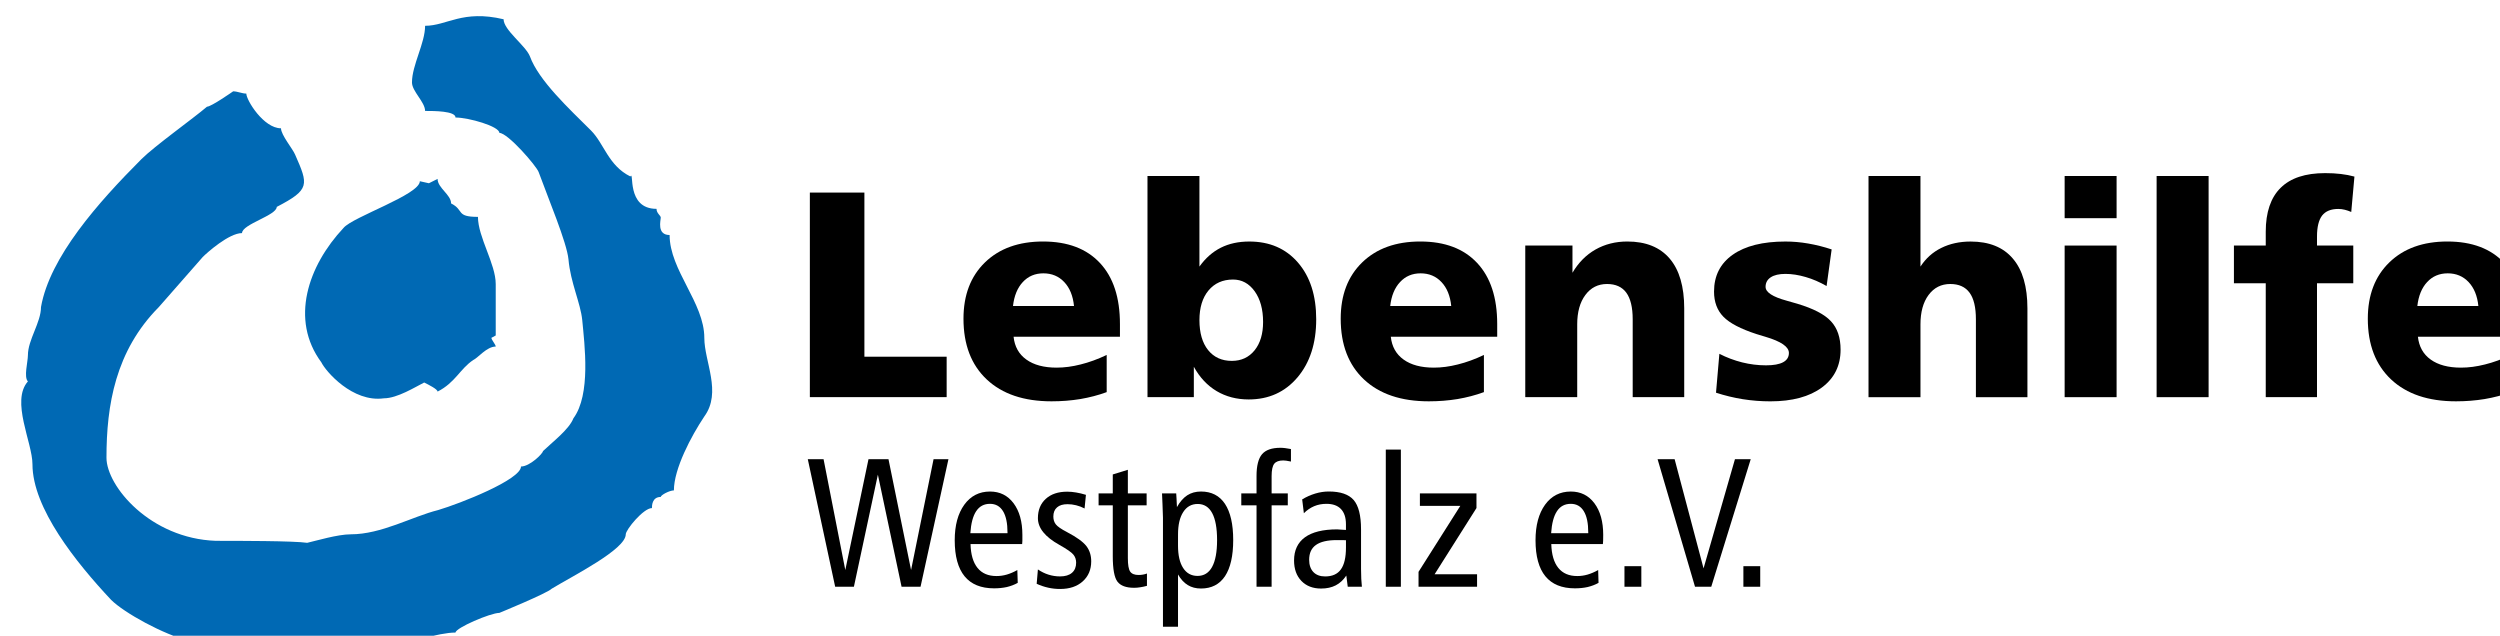 <?xml version="1.0" encoding="UTF-8" standalone="no"?>
<!-- Created with Inkscape (http://www.inkscape.org/) -->

<svg
   width="360"
   height="91.543"
   viewBox="0 0 95.25 24.221"
   version="1.1"
   id="svg89"
   xml:space="preserve"
   inkscape:version="1.2.1 (9c6d41e410, 2022-07-14)"
   sodipodi:docname="amr_logos.svg"
   xmlns:inkscape="http://www.inkscape.org/namespaces/inkscape"
   xmlns:sodipodi="http://sodipodi.sourceforge.net/DTD/sodipodi-0.dtd"
   xmlns="http://www.w3.org/2000/svg"
   xmlns:svg="http://www.w3.org/2000/svg"><sodipodi:namedview
     id="namedview91"
     pagecolor="#ffffff"
     bordercolor="#666666"
     borderopacity="1.0"
     inkscape:showpageshadow="2"
     inkscape:pageopacity="0.0"
     inkscape:pagecheckerboard="0"
     inkscape:deskcolor="#d1d1d1"
     inkscape:document-units="px"
     showgrid="false"
     inkscape:zoom="0.457453"
     inkscape:cx="1011.0328"
     inkscape:cy="156.30021"
     inkscape:window-width="2041"
     inkscape:window-height="1279"
     inkscape:window-x="495"
     inkscape:window-y="27"
     inkscape:window-maximized="0"
     inkscape:current-layer="layer1" /><defs
     id="defs86" /><g
     inkscape:label="Ebene 1"
     inkscape:groupmode="layer"
     id="layer1"
     transform="translate(-24.138,-107.72)"><g
       id="g42177"
       transform="matrix(0.324,0,0,0.324,-623.488,-386.21)"
       inkscape:export-filename="logo_lebenshilfe-westpfalz.svg"
       inkscape:export-xdpi="96"
       inkscape:export-ydpi="96"><path
         fill-rule="nonzero"
         fill="#000000"
         fill-opacity="1"
         d="m 2094.078,1547.121 h 6.414 v 19.301 h 9.672 v 4.754 h -16.086 z m 0,0"
         id="path42043" /><path
         fill-rule="nonzero"
         fill="#000000"
         fill-opacity="1"
         d="m 2125.141,1560.461 c -0.121,-1.199 -0.504,-2.137 -1.148,-2.816 -0.641,-0.684 -1.465,-1.027 -2.453,-1.027 -0.984,0 -1.793,0.344 -2.422,1.027 -0.633,0.68 -1.016,1.617 -1.152,2.816 z m 5.402,2.117 v 1.492 h -12.508 c 0.121,1.16 0.621,2.059 1.504,2.688 0.879,0.633 2.066,0.949 3.555,0.949 0.894,0 1.836,-0.121 2.828,-0.375 0.992,-0.246 2.016,-0.617 3.062,-1.117 v 4.371 c -0.988,0.363 -2.027,0.633 -3.106,0.816 -1.074,0.176 -2.199,0.266 -3.379,0.266 -3.25,0 -5.789,-0.856 -7.617,-2.57 -1.828,-1.719 -2.738,-4.098 -2.738,-7.145 0,-2.777 0.84,-4.984 2.527,-6.621 1.688,-1.637 3.965,-2.457 6.832,-2.457 2.891,0 5.121,0.844 6.688,2.527 1.57,1.676 2.352,4.07 2.352,7.176"
         id="path42045" /><path
         fill-rule="nonzero"
         fill="#000000"
         fill-opacity="1"
         d="m 2143.836,1557.348 c -1.207,0 -2.164,0.43 -2.879,1.285 -0.711,0.856 -1.066,2.019 -1.066,3.488 0,1.5 0.34,2.676 1.016,3.519 0.68,0.848 1.609,1.274 2.793,1.274 1.117,0 2.012,-0.418 2.68,-1.246 0.664,-0.828 0.996,-1.938 0.996,-3.328 0,-1.492 -0.332,-2.695 -0.992,-3.617 -0.664,-0.914 -1.504,-1.375 -2.547,-1.375 m -10.055,-12.176 h 6.109 v 10.652 c 0.711,-0.996 1.547,-1.73 2.516,-2.219 0.961,-0.484 2.078,-0.727 3.348,-0.727 2.387,0 4.297,0.824 5.727,2.481 1.426,1.652 2.141,3.871 2.141,6.66 0,2.824 -0.734,5.098 -2.199,6.832 -1.465,1.73 -3.379,2.598 -5.738,2.598 -1.414,0 -2.672,-0.328 -3.769,-0.98 -1.102,-0.656 -1.992,-1.609 -2.684,-2.863 v 3.574 h -5.449 z m 0,0"
         id="path42047" /><path
         fill-rule="nonzero"
         fill="#000000"
         fill-opacity="1"
         d="m 2169.5,1560.461 c -0.121,-1.199 -0.504,-2.137 -1.148,-2.816 -0.641,-0.684 -1.461,-1.027 -2.453,-1.027 -0.984,0 -1.789,0.344 -2.418,1.027 -0.637,0.68 -1.02,1.617 -1.156,2.816 z m 5.406,2.117 v 1.492 h -12.512 c 0.121,1.16 0.625,2.059 1.504,2.688 0.879,0.633 2.066,0.949 3.555,0.949 0.895,0 1.836,-0.121 2.828,-0.375 0.996,-0.246 2.016,-0.617 3.062,-1.117 v 4.371 c -0.988,0.363 -2.027,0.633 -3.102,0.816 -1.078,0.176 -2.203,0.266 -3.379,0.266 -3.254,0 -5.793,-0.856 -7.621,-2.57 -1.828,-1.719 -2.738,-4.098 -2.738,-7.145 0,-2.777 0.84,-4.984 2.527,-6.621 1.688,-1.637 3.965,-2.457 6.832,-2.457 2.891,0 5.121,0.844 6.688,2.527 1.57,1.676 2.356,4.07 2.356,7.176"
         id="path42049" /><path
         fill-rule="nonzero"
         fill="#000000"
         fill-opacity="1"
         d="m 2196.898,1560.75 v 10.426 h -6.059 v -9.156 c 0,-1.402 -0.254,-2.441 -0.75,-3.125 -0.496,-0.68 -1.254,-1.023 -2.266,-1.023 -1.062,0 -1.91,0.43 -2.547,1.289 -0.641,0.855 -0.961,2.008 -0.961,3.449 v 8.566 h -6.109 v -17.824 h 5.551 v 3.199 c 0.703,-1.195 1.605,-2.106 2.711,-2.734 1.105,-0.625 2.355,-0.941 3.738,-0.941 2.18,0 3.84,0.672 4.981,2.008 1.141,1.34 1.711,3.293 1.711,5.867"
         id="path42051" /><path
         fill-rule="nonzero"
         fill="#000000"
         fill-opacity="1"
         d="m 2214.234,1553.809 -0.594,4.301 c -0.809,-0.461 -1.629,-0.82 -2.461,-1.059 -0.828,-0.242 -1.621,-0.367 -2.379,-0.367 -0.742,0 -1.324,0.133 -1.73,0.402 -0.402,0.266 -0.606,0.641 -0.606,1.121 0,0.637 0.832,1.176 2.484,1.629 0.52,0.145 0.938,0.266 1.242,0.355 1.891,0.566 3.219,1.254 3.965,2.066 0.754,0.809 1.129,1.922 1.129,3.332 0,1.887 -0.734,3.367 -2.199,4.453 -1.469,1.086 -3.488,1.629 -6.062,1.629 -1.098,0 -2.176,-0.086 -3.242,-0.254 -1.067,-0.172 -2.113,-0.426 -3.145,-0.762 l 0.395,-4.574 c 0.855,0.441 1.746,0.773 2.672,1.008 0.926,0.231 1.863,0.348 2.812,0.348 0.891,0 1.562,-0.121 2.016,-0.367 0.449,-0.242 0.676,-0.606 0.676,-1.09 0,-0.723 -0.914,-1.352 -2.742,-1.895 -0.449,-0.137 -0.808,-0.242 -1.066,-0.324 -1.863,-0.605 -3.16,-1.285 -3.894,-2.039 -0.734,-0.75 -1.102,-1.738 -1.102,-2.953 0,-1.863 0.734,-3.312 2.199,-4.34 1.469,-1.035 3.535,-1.551 6.199,-1.551 0.871,0 1.758,0.074 2.676,0.234 0.91,0.156 1.832,0.387 2.758,0.695"
         id="path42053" /><path
         fill-rule="nonzero"
         fill="#000000"
         fill-opacity="1"
         d="m 2218.57,1545.172 h 6.109 v 10.652 c 0.625,-0.961 1.434,-1.691 2.445,-2.191 1.016,-0.504 2.164,-0.754 3.449,-0.754 2.176,0 3.836,0.664 4.973,2.008 1.141,1.336 1.711,3.289 1.711,5.859 v 10.434 h -6.059 v -9.16 c 0,-1.398 -0.246,-2.441 -0.742,-3.121 -0.5,-0.684 -1.254,-1.027 -2.273,-1.027 -1.062,0 -1.91,0.43 -2.547,1.285 -0.641,0.859 -0.957,2.012 -0.957,3.457 v 8.566 h -6.109 z m 0,0"
         id="path42055" /><path
         fill-rule="nonzero"
         fill="#000000"
         fill-opacity="1"
         d="m 2247.742,1571.18 h -6.109 v -17.828 h 6.109 z m 0,-21.047 h -6.109 v -4.961 h 6.109 z m 0,0"
         id="path42057" /><path
         fill-rule="nonzero"
         fill="#000000"
         fill-opacity="1"
         d="m 2258.562,1571.18 h -6.113 v -26.008 h 6.113 z m 0,0"
         id="path42059" /><path
         fill-rule="nonzero"
         fill="#000000"
         fill-opacity="1"
         d="m 2275.711,1545.242 -0.375,4.16 c -0.246,-0.109 -0.496,-0.195 -0.75,-0.258 -0.258,-0.066 -0.512,-0.098 -0.773,-0.098 -0.863,0 -1.504,0.262 -1.906,0.781 -0.395,0.52 -0.598,1.34 -0.598,2.457 v 1.066 h 4.266 v 4.438 h -4.266 v 13.391 h -6.027 v -13.391 h -3.742 v -4.438 h 3.742 v -1.625 c 0,-2.289 0.586,-4.016 1.754,-5.164 1.164,-1.152 2.906,-1.727 5.223,-1.727 0.676,0 1.297,0.031 1.863,0.102 0.562,0.066 1.094,0.168 1.59,0.305"
         id="path42061" /><path
         fill-rule="nonzero"
         fill="#000000"
         fill-opacity="1"
         d="m 2290.285,1560.461 c -0.121,-1.199 -0.508,-2.137 -1.149,-2.816 -0.644,-0.684 -1.465,-1.027 -2.453,-1.027 -0.984,0 -1.793,0.344 -2.422,1.027 -0.633,0.68 -1.016,1.617 -1.152,2.816 z m 5.402,2.117 v 1.492 h -12.512 c 0.125,1.16 0.625,2.059 1.504,2.688 0.883,0.633 2.066,0.949 3.559,0.949 0.894,0 1.832,-0.121 2.828,-0.375 0.992,-0.246 2.016,-0.617 3.062,-1.117 v 4.371 c -0.988,0.363 -2.027,0.633 -3.106,0.816 -1.074,0.176 -2.203,0.266 -3.379,0.266 -3.25,0 -5.789,-0.856 -7.617,-2.57 -1.828,-1.719 -2.742,-4.098 -2.742,-7.145 0,-2.777 0.844,-4.984 2.531,-6.621 1.688,-1.637 3.961,-2.457 6.828,-2.457 2.895,0 5.121,0.844 6.691,2.527 1.566,1.676 2.352,4.07 2.352,7.176"
         id="path42063" /><path
         fill-rule="nonzero"
         fill="#000000"
         fill-opacity="1"
         d="m 2093.836,1578.477 h 1.855 l 2.555,13.031 2.727,-13.031 h 2.352 l 2.656,13.031 2.644,-13.031 h 1.75 l -3.281,14.996 h -2.231 l -2.785,-13.18 -2.82,13.18 h -2.203 z m 0,0"
         id="path42065" /><path
         fill-rule="nonzero"
         fill="#000000"
         fill-opacity="1"
         d="m 2117.32,1587.18 v -0.082 c 0,-1.098 -0.176,-1.938 -0.527,-2.512 -0.355,-0.578 -0.867,-0.863 -1.531,-0.863 -0.699,0 -1.234,0.281 -1.621,0.859 -0.383,0.57 -0.613,1.438 -0.691,2.598 z m 1.719,1.277 h -6.066 c 0.031,1.234 0.309,2.168 0.824,2.805 0.519,0.637 1.258,0.953 2.227,0.953 0.402,0 0.809,-0.055 1.211,-0.172 0.402,-0.117 0.816,-0.293 1.242,-0.535 l 0.047,1.508 c -0.395,0.223 -0.82,0.379 -1.285,0.492 -0.461,0.102 -0.961,0.152 -1.504,0.152 -1.531,0 -2.688,-0.473 -3.461,-1.418 -0.773,-0.945 -1.16,-2.359 -1.16,-4.234 0,-1.754 0.375,-3.144 1.125,-4.18 0.75,-1.035 1.758,-1.551 3.023,-1.551 1.16,0 2.082,0.457 2.773,1.379 0.688,0.922 1.035,2.16 1.035,3.715 0,0.332 0,0.566 0,0.707 0,0.141 -0.012,0.27 -0.027,0.379"
         id="path42067" /><path
         fill-rule="nonzero"
         fill="#000000"
         fill-opacity="1"
         d="m 2126.543,1582.664 -0.16,1.605 c -0.32,-0.168 -0.656,-0.297 -0.996,-0.379 -0.34,-0.086 -0.676,-0.125 -1.008,-0.125 -0.535,0 -0.945,0.121 -1.234,0.375 -0.289,0.246 -0.434,0.609 -0.434,1.078 0,0.363 0.098,0.676 0.297,0.926 0.195,0.246 0.625,0.547 1.289,0.891 1.141,0.598 1.902,1.148 2.289,1.645 0.387,0.5 0.578,1.102 0.578,1.805 0,0.973 -0.332,1.758 -0.996,2.355 -0.664,0.598 -1.551,0.895 -2.652,0.895 -0.484,0 -0.953,-0.047 -1.41,-0.152 -0.461,-0.102 -0.914,-0.254 -1.355,-0.457 l 0.144,-1.688 c 0.395,0.27 0.812,0.477 1.25,0.613 0.434,0.137 0.887,0.207 1.348,0.207 0.606,0 1.074,-0.137 1.406,-0.422 0.328,-0.281 0.492,-0.68 0.492,-1.191 0,-0.367 -0.105,-0.684 -0.324,-0.949 -0.219,-0.27 -0.754,-0.644 -1.617,-1.129 -0.016,-0.01 -0.023,-0.016 -0.039,-0.023 -1.676,-0.934 -2.516,-1.977 -2.516,-3.133 0,-0.957 0.309,-1.715 0.926,-2.273 0.613,-0.562 1.457,-0.844 2.516,-0.844 0.34,0 0.688,0.031 1.051,0.094 0.363,0.059 0.746,0.152 1.156,0.277"
         id="path42069" /><path
         fill-rule="nonzero"
         fill="#000000"
         fill-opacity="1"
         d="m 2131.473,1579.719 v 2.777 h 2.207 v 1.402 h -2.207 v 6.203 c 0,0.793 0.09,1.32 0.273,1.59 0.184,0.266 0.512,0.398 0.981,0.398 0.18,0 0.348,-0.012 0.516,-0.043 0.164,-0.027 0.32,-0.066 0.477,-0.129 v 1.449 c -0.289,0.078 -0.555,0.137 -0.805,0.172 -0.25,0.043 -0.488,0.059 -0.715,0.059 -0.93,0 -1.574,-0.238 -1.945,-0.715 -0.371,-0.48 -0.555,-1.48 -0.555,-3 v -5.984 h -1.668 v -1.402 h 1.668 v -2.227 z m 0,0"
         id="path42071" /><path
         fill-rule="nonzero"
         fill="#000000"
         fill-opacity="1"
         d="m 2137.371,1588.629 c 0,1.137 0.199,2.019 0.602,2.637 0.402,0.621 0.965,0.934 1.691,0.934 0.758,0 1.328,-0.351 1.715,-1.059 0.387,-0.703 0.586,-1.754 0.586,-3.156 0,-1.406 -0.195,-2.465 -0.578,-3.176 -0.383,-0.711 -0.949,-1.07 -1.703,-1.07 -0.727,0 -1.293,0.316 -1.699,0.949 -0.41,0.629 -0.613,1.508 -0.613,2.641 z m 0,3.398 v 6.152 h -1.77 v -12.832 c 0,-0.121 -0.02,-0.652 -0.055,-1.594 -0.02,-0.523 -0.043,-0.941 -0.055,-1.258 h 1.668 c 0.012,0.191 0.027,0.395 0.039,0.617 0.016,0.223 0.031,0.555 0.047,0.996 0.348,-0.625 0.754,-1.086 1.211,-1.387 0.461,-0.297 0.996,-0.445 1.617,-0.445 1.23,0 2.172,0.48 2.82,1.449 0.645,0.977 0.969,2.394 0.969,4.258 0,1.863 -0.324,3.281 -0.965,4.25 -0.648,0.965 -1.586,1.449 -2.824,1.449 -0.594,0 -1.109,-0.133 -1.547,-0.402 -0.441,-0.266 -0.828,-0.684 -1.156,-1.254"
         id="path42073" /><path
         fill-rule="nonzero"
         fill="#000000"
         fill-opacity="1"
         d="m 2150.652,1577.281 v 1.469 c -0.25,-0.051 -0.433,-0.086 -0.562,-0.102 -0.125,-0.016 -0.242,-0.027 -0.348,-0.027 -0.5,0 -0.856,0.133 -1.059,0.395 -0.199,0.258 -0.305,0.742 -0.305,1.445 v 2.035 h 1.902 v 1.402 h -1.902 v 9.574 h -1.773 v -9.574 h -1.793 v -1.402 h 1.793 v -2.062 c 0,-1.191 0.219,-2.043 0.648,-2.547 0.434,-0.504 1.152,-0.754 2.16,-0.754 0.184,0 0.371,0.012 0.57,0.039 0.195,0.023 0.418,0.062 0.668,0.109"
         id="path42075" /><path
         fill-rule="nonzero"
         fill="#000000"
         fill-opacity="1"
         d="m 2157.121,1588.004 c -0.121,-0.01 -0.254,-0.012 -0.402,-0.016 -0.148,0 -0.375,0 -0.684,0 -1.094,0 -1.906,0.191 -2.441,0.57 -0.535,0.379 -0.801,0.957 -0.801,1.742 0,0.617 0.168,1.098 0.496,1.445 0.332,0.344 0.793,0.516 1.383,0.516 0.836,0 1.457,-0.273 1.851,-0.828 0.402,-0.551 0.598,-1.414 0.598,-2.582 z m 1.773,-1.277 v 4.668 c 0,0.438 0.01,0.816 0.027,1.145 0.016,0.328 0.043,0.637 0.074,0.934 h -1.664 l -0.168,-1.316 c -0.348,0.516 -0.758,0.902 -1.246,1.152 -0.488,0.25 -1.059,0.375 -1.723,0.375 -0.961,0 -1.734,-0.297 -2.309,-0.891 -0.578,-0.598 -0.867,-1.399 -0.867,-2.414 0,-1.191 0.43,-2.102 1.281,-2.723 0.856,-0.617 2.117,-0.93 3.785,-0.93 0.035,0 0.168,0.01 0.395,0.027 0.23,0.02 0.445,0.031 0.641,0.039 v -0.664 c 0,-0.785 -0.195,-1.379 -0.586,-1.793 -0.391,-0.41 -0.961,-0.613 -1.707,-0.613 -0.519,0 -1,0.09 -1.445,0.277 -0.441,0.188 -0.848,0.465 -1.211,0.828 l -0.199,-1.625 c 0.484,-0.297 0.996,-0.523 1.535,-0.688 0.543,-0.164 1.074,-0.242 1.598,-0.242 1.363,0 2.336,0.332 2.918,0.996 0.578,0.668 0.871,1.82 0.871,3.457"
         id="path42077" /><path
         fill-rule="nonzero"
         fill="#000000"
         fill-opacity="1"
         d="m 2161.805,1593.473 h 1.773 v -16.129 h -1.773 z m 0,0"
         id="path42079" /><path
         fill-rule="nonzero"
         fill="#000000"
         fill-opacity="1"
         d="m 2165.816,1582.496 h 6.652 v 1.723 l -4.922,7.785 h 4.992 v 1.469 h -6.883 v -1.754 l 4.91,-7.754 h -4.75 z m 0,0"
         id="path42081" /><path
         fill-rule="nonzero"
         fill="#000000"
         fill-opacity="1"
         d="m 2185.613,1587.18 v -0.082 c 0,-1.098 -0.172,-1.938 -0.527,-2.512 -0.351,-0.578 -0.863,-0.863 -1.527,-0.863 -0.699,0 -1.238,0.281 -1.621,0.859 -0.383,0.57 -0.613,1.438 -0.691,2.598 z m 1.723,1.277 h -6.07 c 0.035,1.234 0.312,2.168 0.828,2.805 0.519,0.637 1.258,0.953 2.227,0.953 0.402,0 0.809,-0.055 1.211,-0.172 0.402,-0.117 0.816,-0.293 1.246,-0.535 l 0.043,1.508 c -0.395,0.223 -0.824,0.379 -1.285,0.492 -0.457,0.102 -0.957,0.152 -1.5,0.152 -1.535,0 -2.691,-0.473 -3.465,-1.418 -0.773,-0.945 -1.16,-2.359 -1.16,-4.234 0,-1.754 0.375,-3.144 1.121,-4.18 0.75,-1.035 1.758,-1.551 3.027,-1.551 1.156,0 2.086,0.457 2.777,1.379 0.688,0.922 1.035,2.16 1.035,3.715 0,0.332 0,0.566 -0.01,0.707 0,0.141 -0.012,0.27 -0.027,0.379"
         id="path42083" /><path
         fill-rule="nonzero"
         fill="#000000"
         fill-opacity="1"
         d="m 2189.871,1593.473 h 1.984 v -2.418 h -1.984 z m 0,0"
         id="path42085" /><path
         fill-rule="nonzero"
         fill="#000000"
         fill-opacity="1"
         d="m 2193.766,1578.477 h 2.004 l 3.402,12.836 3.691,-12.836 h 1.855 l -4.641,14.996 h -1.91 z m 0,0"
         id="path42087" /><path
         fill-rule="nonzero"
         fill="#000000"
         fill-opacity="1"
         d="m 2203.856,1593.473 h 1.98 v -2.418 h -1.98 z m 0,0"
         id="path42089" /><path
         fill-rule="nonzero"
         fill="#0069b4"
         fill-opacity="1"
         d="m 2031.387,1548.805 c 3.926,-2.039 3.734,-2.582 2.156,-6.156 -0.27,-0.66 -1.656,-2.309 -1.656,-3.086 -2.043,0 -4.078,-3.309 -4.078,-4.082 -0.504,0 -1.043,-0.266 -1.547,-0.266 0,0 -2.574,1.809 -3.078,1.809 -1.617,1.383 -6.156,4.621 -7.703,6.16 -5.113,5.125 -10.777,11.512 -11.816,17.398 0,1.816 -1.539,3.852 -1.539,5.664 0,0.769 -0.504,2.574 0,3.082 -2.039,2.309 0.535,7.195 0.535,9.742 0,5.152 5.121,11.547 9.242,15.938 1.543,1.539 6.16,4.082 9.242,4.852 1.543,0.273 4.082,0.769 5.621,0.543 1.043,0.496 2.078,0.766 3.078,0.496 3.586,0.77 11.781,0 14.863,-0.496 2.082,-0.27 5.66,-1.543 7.703,-1.543 0,-0.543 4.117,-2.312 5.156,-2.312 0,0 5.621,-2.305 6.16,-2.848 2.543,-1.543 8.703,-4.621 8.703,-6.391 0,-0.539 2.078,-3.086 3.078,-3.086 0,-0.262 0,-1.309 1.039,-1.309 0,-0.227 1.039,-0.77 1.543,-0.77 0,-2.535 2.035,-6.387 3.578,-8.695 2.082,-2.855 0,-6.434 0,-9.242 0,-4.121 -4.082,-7.969 -4.082,-12.094 -1.539,0 -1.039,-1.766 -1.039,-2.043 0,-0.262 -0.5,-0.496 -0.5,-1.035 -3.617,0 -2.582,-4.578 -3.078,-3.809 -2.582,-1.274 -3.082,-3.852 -4.617,-5.395 -2.586,-2.574 -6.164,-5.887 -7.199,-8.742 -0.508,-1.266 -3.09,-3.078 -3.09,-4.348 -4.848,-1.148 -6.656,0.769 -9.23,0.769 0,2.039 -1.543,4.625 -1.543,6.66 0,1.043 1.543,2.312 1.543,3.352 1.035,0 3.578,0 3.578,0.773 1.535,0 5.156,1.035 5.156,1.809 1.004,0 4.391,3.926 4.621,4.613 1.121,3.082 3.312,8.281 3.504,10.25 0.234,2.73 1.426,5.152 1.621,7.16 0.266,2.848 1.039,8.738 -1.043,11.547 -0.504,1.312 -2.543,2.848 -3.578,3.852 0,0.27 -1.539,1.809 -2.582,1.809 0,1.543 -7.16,4.356 -9.742,5.121 -3.078,0.77 -6.66,2.852 -10.281,2.852 -1.539,0 -4.082,0.766 -5.117,1 -1.539,-0.234 -8.203,-0.234 -10.742,-0.234 -7.703,-0.266 -12.863,-6.426 -12.863,-9.773 0,-6.164 1.043,-12.559 6.16,-17.719 l 5.164,-5.887 c 0.496,-0.5 3.078,-2.809 4.617,-2.809 0,-1.043 4.082,-2.078 4.082,-3.082"
         id="path42091" /><path
         fill-rule="nonzero"
         fill="#0069b4"
         fill-opacity="1"
         d="m 2051.891,1548.395 c 0,-1.027 -1.59,-1.82 -1.59,-2.883 l -1.02,0.512 -1.067,-0.238 c 0,1.582 -7.906,4.191 -8.973,5.492 -4.188,4.465 -6.32,10.785 -2.609,15.805 0.516,1.062 3.676,4.742 7.352,4.231 1.582,0 3.715,-1.344 4.742,-1.859 0.555,0.277 1.574,0.789 1.574,1.07 2.098,-1.07 2.613,-2.648 4.195,-3.715 0.555,-0.242 1.582,-1.582 2.644,-1.582 0,-0.238 -0.508,-0.789 -0.508,-1.027 l 0.508,-0.277 v -6.047 c 0,-2.367 -2.09,-5.523 -2.09,-7.898 -2.652,0 -1.578,-0.789 -3.16,-1.582"
         id="path42093" /></g></g></svg>
